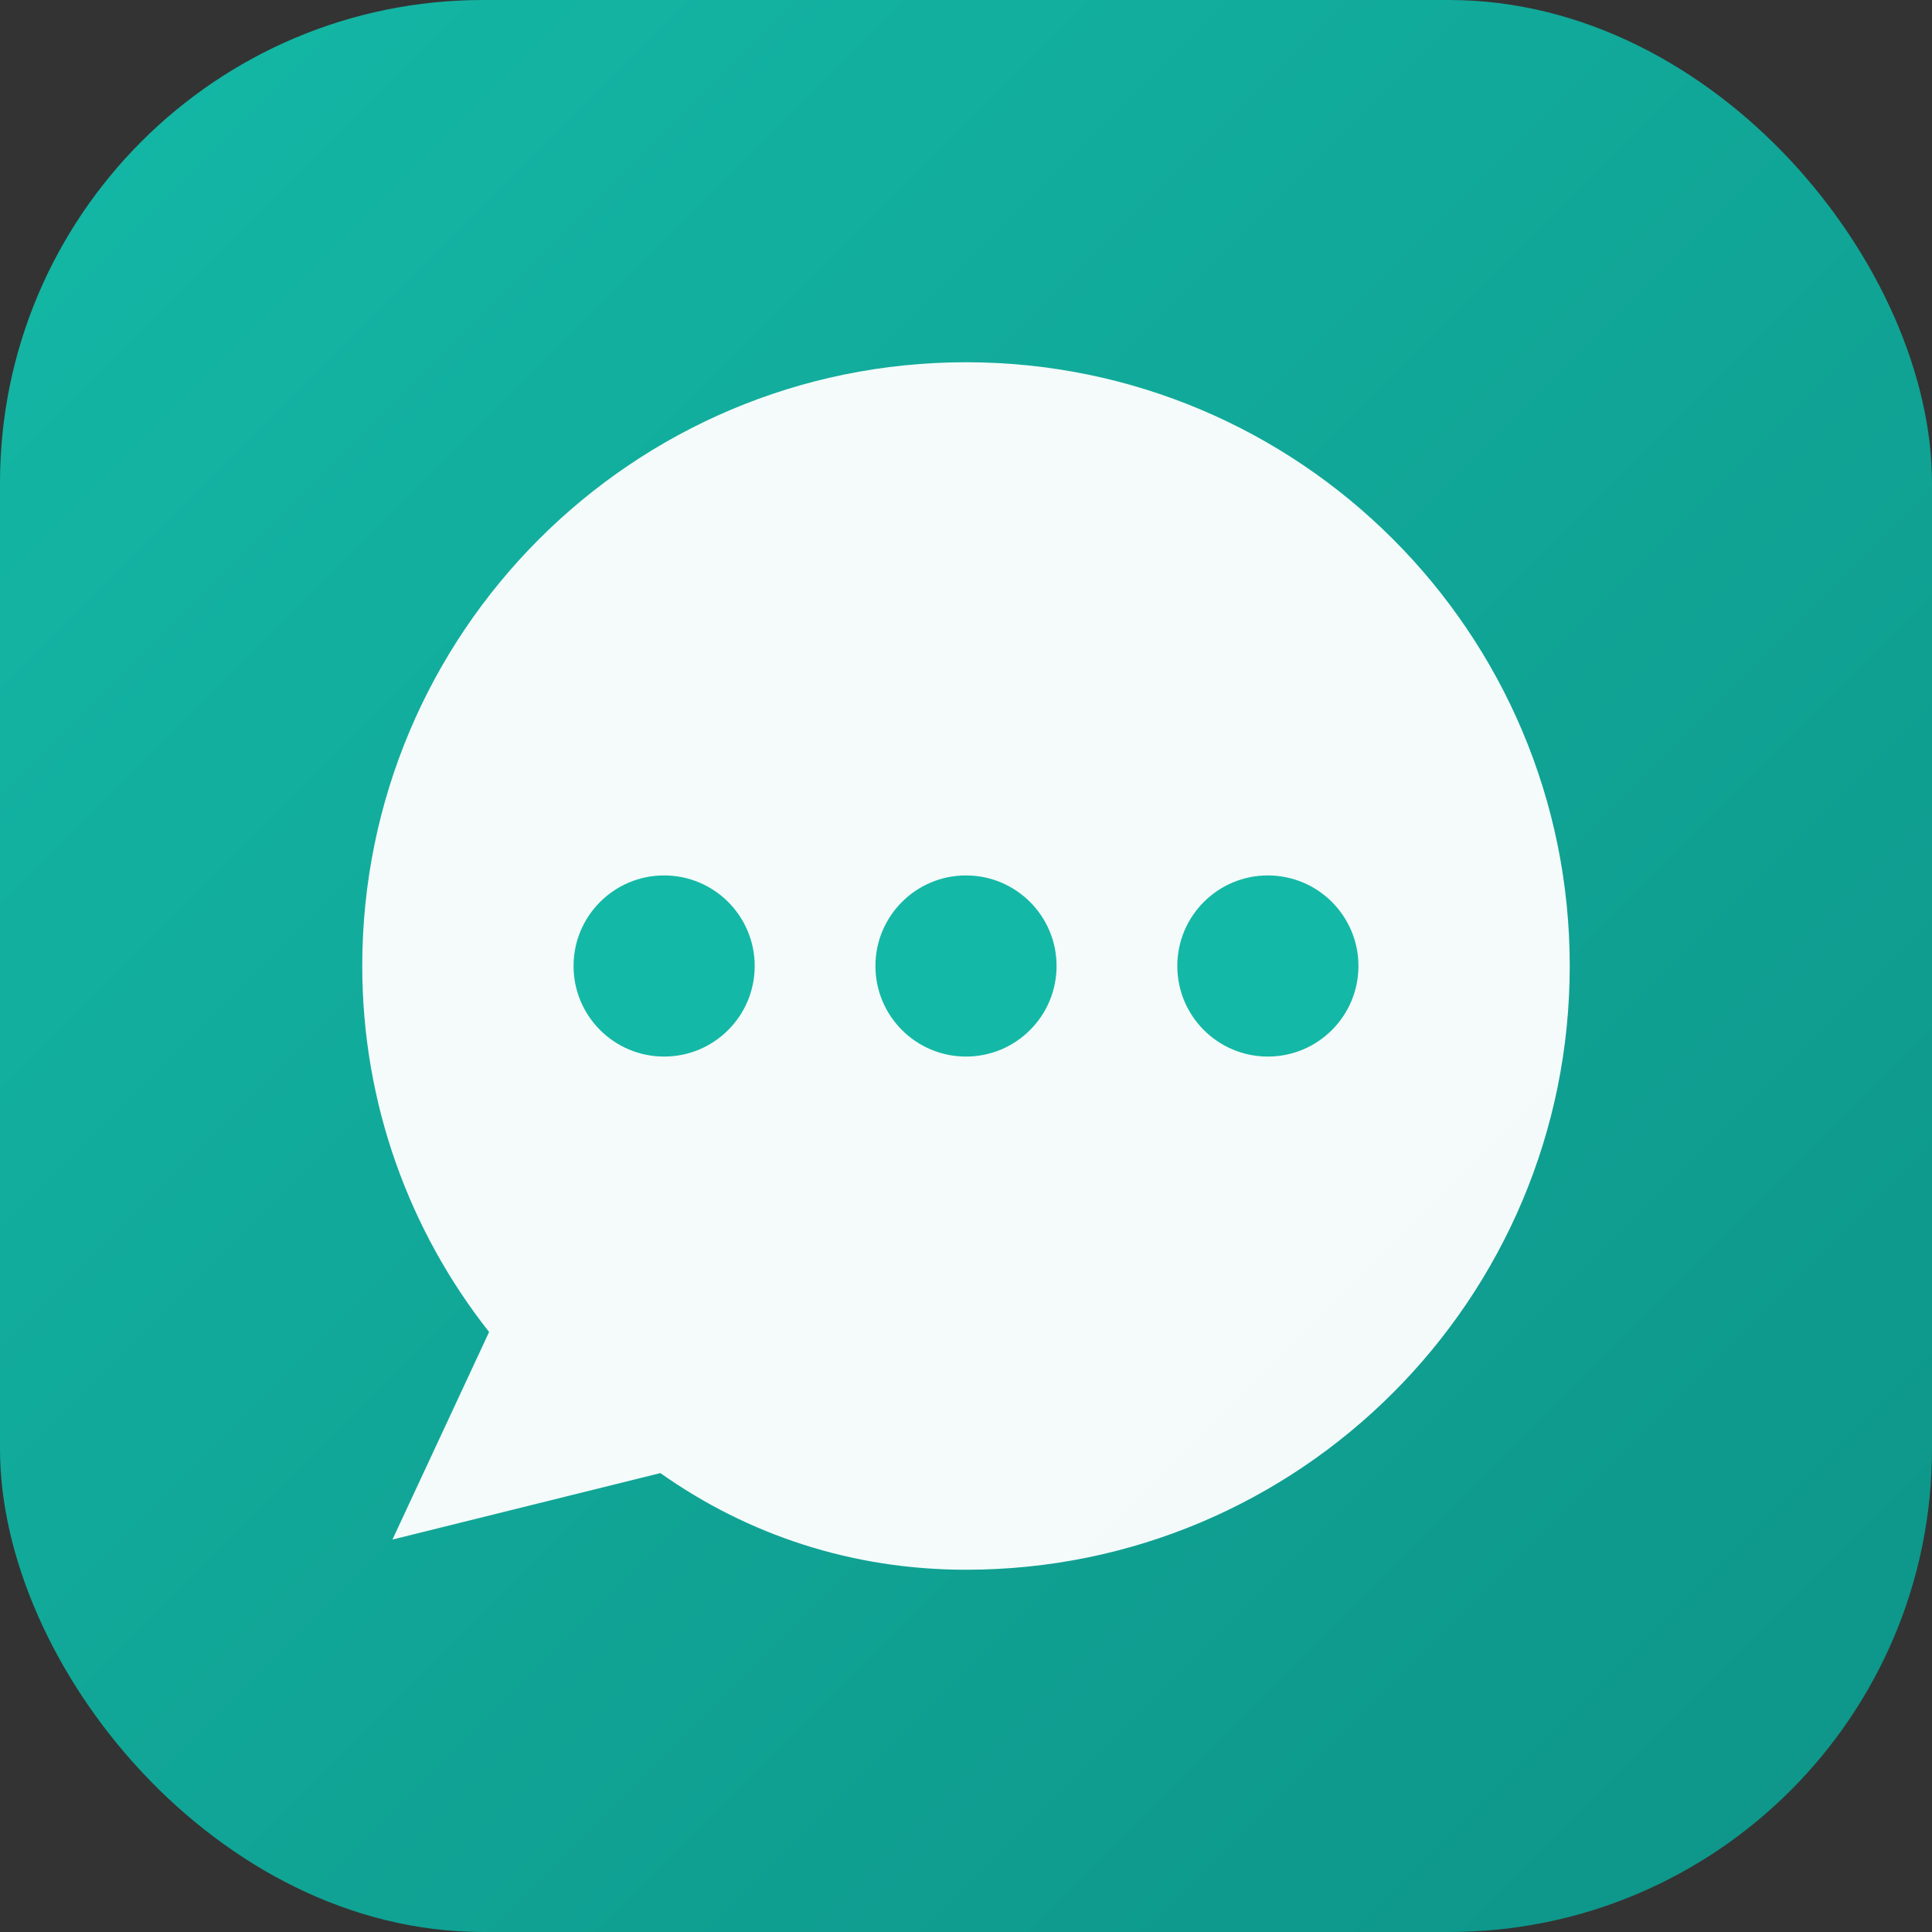 <svg xmlns="http://www.w3.org/2000/svg" viewBox="0 0 32 32" fill="none">
  <rect x="0" y="0" width="32" height="32" fill="#333333" stroke="none"/>
  <defs>
    <linearGradient id="grad" x1="0%" y1="0%" x2="100%" y2="100%">
      <stop offset="0%" style="stop-color:#14B8A6;stop-opacity:1" />
      <stop offset="100%" style="stop-color:#0D9488;stop-opacity:1" />
    </linearGradient>
  </defs>
  <rect width="32" height="32" rx="8" fill="url(#grad)"/>
  <path d="M16 6C10.477 6 6 10.477 6 16C6 18.286 6.784 20.393 8.101 22.062L6.5 25.5L10.938 24.399C12.393 25.429 14.125 26 16 26C21.523 26 26 21.523 26 16C26 10.477 21.523 6 16 6Z" fill="white" fill-opacity="0.95"/>
  <circle cx="11" cy="16" r="1.5" fill="#14B8A6"/>
  <circle cx="16" cy="16" r="1.5" fill="#14B8A6"/>
  <circle cx="21" cy="16" r="1.5" fill="#14B8A6"/>
</svg>
